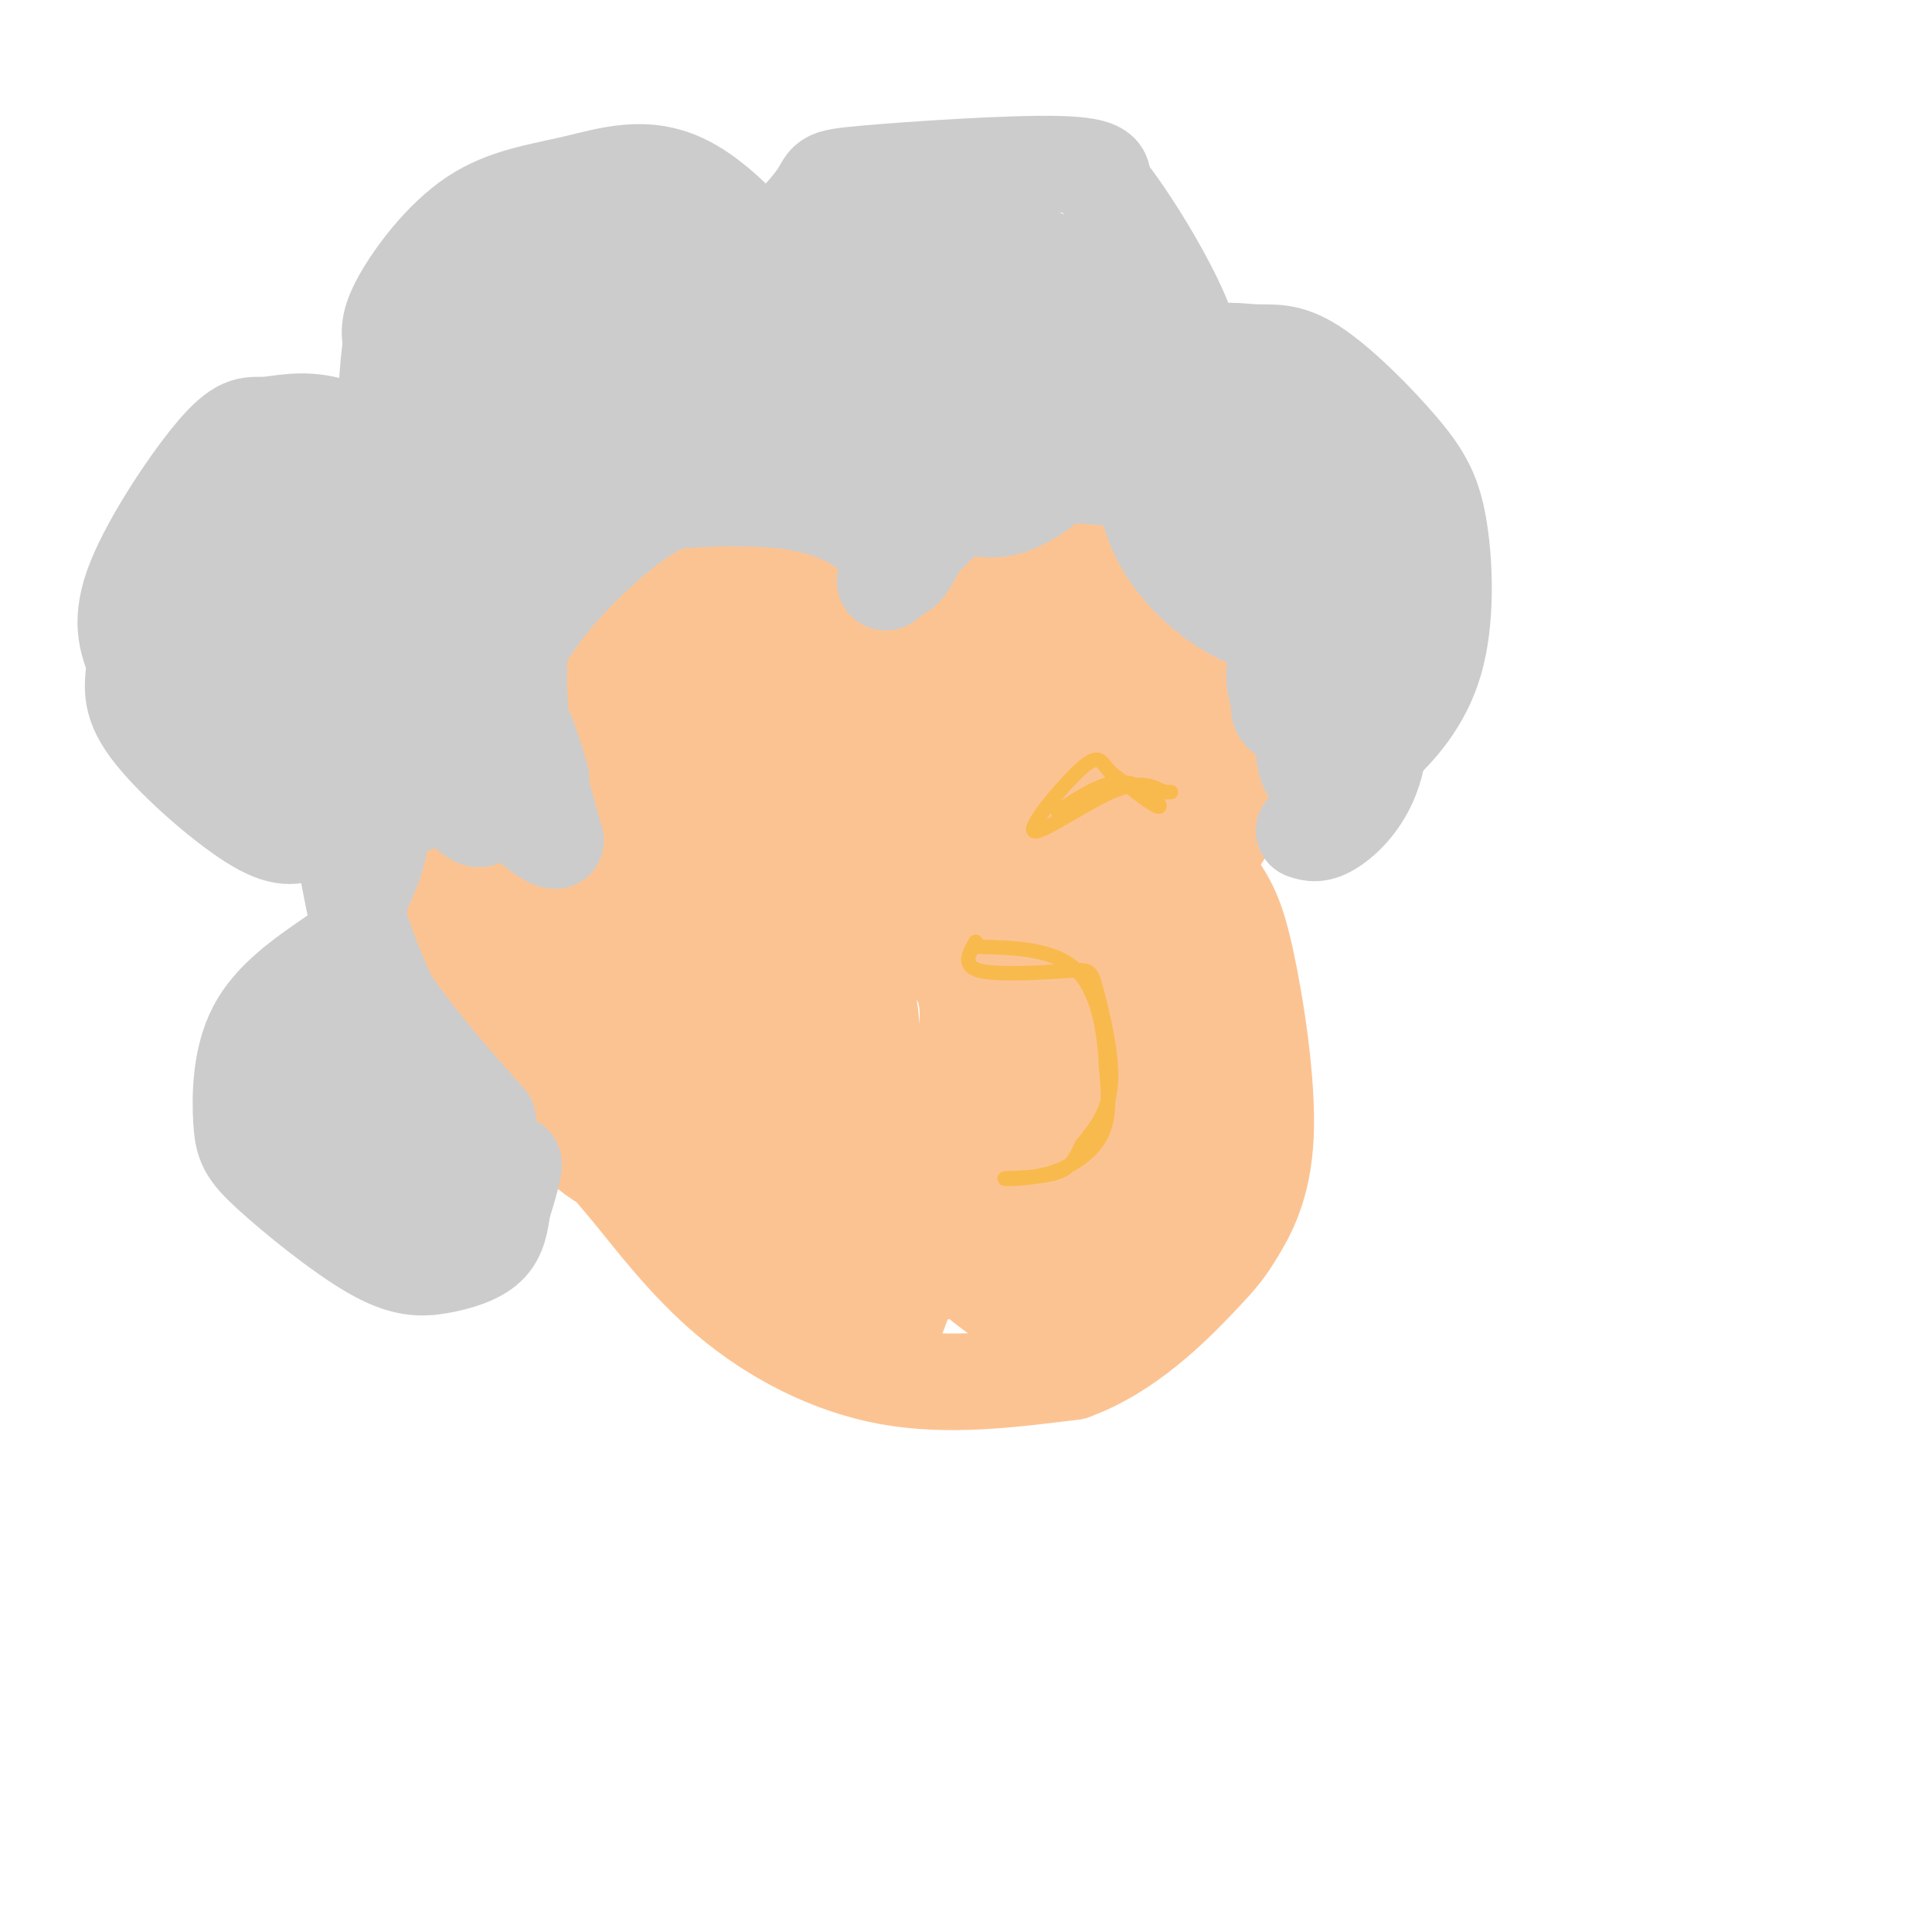 <svg viewBox='0 0 400 400' version='1.1' xmlns='http://www.w3.org/2000/svg' xmlns:xlink='http://www.w3.org/1999/xlink'><g fill='none' stroke='#FCC392' stroke-width='20' stroke-linecap='round' stroke-linejoin='round'><path d='M169,129c-3.168,4.501 -6.336,9.003 -13,10c-6.664,0.997 -16.823,-1.510 -22,2c-5.177,3.510 -5.374,13.037 -4,19c1.374,5.963 4.317,8.361 12,10c7.683,1.639 20.107,2.518 27,2c6.893,-0.518 8.255,-2.434 10,-5c1.745,-2.566 3.872,-5.783 6,-9'/><path d='M185,158c0.898,-5.209 0.143,-13.731 -3,-19c-3.143,-5.269 -8.675,-7.284 -12,-9c-3.325,-1.716 -4.444,-3.134 -9,-1c-4.556,2.134 -12.550,7.820 -16,13c-3.450,5.180 -2.356,9.855 -2,13c0.356,3.145 -0.028,4.761 3,5c3.028,0.239 9.466,-0.899 13,-2c3.534,-1.101 4.162,-2.166 6,-6c1.838,-3.834 4.886,-10.436 4,-15c-0.886,-4.564 -5.704,-7.090 -9,-9c-3.296,-1.910 -5.069,-3.203 -9,-2c-3.931,1.203 -10.020,4.901 -12,11c-1.980,6.099 0.149,14.600 2,19c1.851,4.400 3.426,4.700 5,5'/><path d='M146,161c4.750,1.016 14.125,1.056 19,0c4.875,-1.056 5.250,-3.207 6,-7c0.750,-3.793 1.876,-9.227 1,-13c-0.876,-3.773 -3.753,-5.886 -6,-7c-2.247,-1.114 -3.864,-1.228 -5,0c-1.136,1.228 -1.791,3.800 -2,7c-0.209,3.200 0.027,7.029 2,12c1.973,4.971 5.682,11.083 11,15c5.318,3.917 12.245,5.638 18,4c5.755,-1.638 10.336,-6.635 14,-11c3.664,-4.365 6.409,-8.098 8,-15c1.591,-6.902 2.026,-16.972 0,-18c-2.026,-1.028 -6.513,6.986 -11,15'/><path d='M201,143c-1.608,5.431 -0.128,11.508 1,15c1.128,3.492 1.904,4.399 5,5c3.096,0.601 8.513,0.895 12,0c3.487,-0.895 5.045,-2.981 7,-7c1.955,-4.019 4.305,-9.972 2,-14c-2.305,-4.028 -9.267,-6.131 -15,-8c-5.733,-1.869 -10.238,-3.504 -14,-1c-3.762,2.504 -6.782,9.145 -6,14c0.782,4.855 5.367,7.922 9,9c3.633,1.078 6.313,0.166 9,-1c2.687,-1.166 5.380,-2.586 7,-8c1.620,-5.414 2.166,-14.822 -1,-19c-3.166,-4.178 -10.045,-3.125 -14,-2c-3.955,1.125 -4.987,2.321 -6,5c-1.013,2.679 -2.006,6.839 -3,11'/><path d='M194,142c0.576,5.549 3.517,13.922 8,18c4.483,4.078 10.506,3.860 15,3c4.494,-0.860 7.457,-2.363 10,-7c2.543,-4.637 4.667,-12.409 5,-16c0.333,-3.591 -1.125,-3.001 -4,-3c-2.875,0.001 -7.168,-0.588 -11,3c-3.832,3.588 -7.205,11.352 -8,18c-0.795,6.648 0.987,12.179 3,15c2.013,2.821 4.258,2.933 7,3c2.742,0.067 5.982,0.090 9,-2c3.018,-2.090 5.812,-6.294 7,-10c1.188,-3.706 0.768,-6.916 -4,-8c-4.768,-1.084 -13.884,-0.042 -23,1'/><path d='M208,157c-5.462,1.897 -7.618,6.138 -8,10c-0.382,3.862 1.011,7.344 0,6c-1.011,-1.344 -4.426,-7.515 -14,-10c-9.574,-2.485 -25.308,-1.284 -36,0c-10.692,1.284 -16.340,2.653 -20,6c-3.660,3.347 -5.330,8.674 -7,14'/><path d='M123,183c-1.850,10.996 -2.974,31.485 -2,43c0.974,11.515 4.044,14.056 9,20c4.956,5.944 11.796,15.293 21,23c9.204,7.707 20.773,13.774 33,16c12.227,2.226 25.114,0.613 38,-1'/><path d='M222,284c11.392,-4.035 20.873,-13.622 26,-19c5.127,-5.378 5.902,-6.546 8,-10c2.098,-3.454 5.521,-9.194 6,-20c0.479,-10.806 -1.986,-26.679 -4,-36c-2.014,-9.321 -3.575,-12.092 -7,-17c-3.425,-4.908 -8.712,-11.954 -14,-19'/><path d='M237,163c-0.504,3.161 5.235,20.562 7,38c1.765,17.438 -0.446,34.913 -3,45c-2.554,10.087 -5.452,12.786 -9,16c-3.548,3.214 -7.745,6.944 -11,9c-3.255,2.056 -5.569,2.438 -10,0c-4.431,-2.438 -10.980,-7.697 -14,-11c-3.020,-3.303 -2.510,-4.652 -2,-6'/><path d='M195,254c0.399,-5.222 2.397,-15.276 8,-26c5.603,-10.724 14.812,-22.118 19,-23c4.188,-0.882 3.355,8.747 2,17c-1.355,8.253 -3.233,15.128 -5,20c-1.767,4.872 -3.422,7.739 -5,4c-1.578,-3.739 -3.079,-14.084 -2,-25c1.079,-10.916 4.737,-22.405 8,-29c3.263,-6.595 6.132,-8.298 9,-10'/><path d='M229,182c3.114,6.232 6.399,26.811 6,39c-0.399,12.189 -4.484,15.987 -7,17c-2.516,1.013 -3.464,-0.759 -5,-3c-1.536,-2.241 -3.659,-4.949 -4,-12c-0.341,-7.051 1.101,-18.443 4,-23c2.899,-4.557 7.255,-2.279 10,0c2.745,2.279 3.880,4.559 5,10c1.120,5.441 2.225,14.042 -1,23c-3.225,8.958 -10.778,18.274 -17,21c-6.222,2.726 -11.111,-1.137 -16,-5'/><path d='M204,249c-2.732,-2.266 -1.563,-5.430 -2,-9c-0.437,-3.570 -2.480,-7.544 4,-20c6.480,-12.456 21.481,-33.392 21,-28c-0.481,5.392 -16.445,37.112 -21,43c-4.555,5.888 2.300,-14.057 3,-25c0.700,-10.943 -4.756,-12.883 -11,-16c-6.244,-3.117 -13.275,-7.411 -19,-8c-5.725,-0.589 -10.145,2.525 -13,7c-2.855,4.475 -4.146,10.310 -4,15c0.146,4.690 1.730,8.237 5,14c3.270,5.763 8.227,13.744 13,18c4.773,4.256 9.364,4.787 13,3c3.636,-1.787 6.318,-5.894 9,-10'/><path d='M202,233c2.881,-6.922 5.582,-19.226 5,-28c-0.582,-8.774 -4.449,-14.017 -7,-18c-2.551,-3.983 -3.786,-6.705 -9,-8c-5.214,-1.295 -14.405,-1.161 -20,-1c-5.595,0.161 -7.593,0.350 -11,4c-3.407,3.650 -8.223,10.763 -10,16c-1.777,5.237 -0.515,8.599 1,12c1.515,3.401 3.281,6.842 9,11c5.719,4.158 15.390,9.033 21,11c5.610,1.967 7.160,1.025 10,0c2.840,-1.025 6.971,-2.135 10,-8c3.029,-5.865 4.957,-16.485 3,-24c-1.957,-7.515 -7.800,-11.924 -12,-15c-4.200,-3.076 -6.757,-4.818 -12,-6c-5.243,-1.182 -13.172,-1.804 -18,-1c-4.828,0.804 -6.556,3.033 -9,6c-2.444,2.967 -5.603,6.672 -4,13c1.603,6.328 7.970,15.281 13,20c5.030,4.719 8.723,5.206 11,2c2.277,-3.206 3.139,-10.103 4,-17'/><path d='M177,202c-2.039,-6.234 -9.136,-13.319 -17,-17c-7.864,-3.681 -16.496,-3.960 -22,-2c-5.504,1.960 -7.879,6.157 -8,11c-0.121,4.843 2.013,10.332 4,14c1.987,3.668 3.827,5.513 9,8c5.173,2.487 13.678,5.614 19,7c5.322,1.386 7.460,1.032 10,0c2.540,-1.032 5.481,-2.742 7,-5c1.519,-2.258 1.616,-5.064 1,-9c-0.616,-3.936 -1.944,-9.001 -6,-14c-4.056,-4.999 -10.841,-9.932 -16,-10c-5.159,-0.068 -8.692,4.727 -9,13c-0.308,8.273 2.610,20.023 5,26c2.390,5.977 4.253,6.182 7,8c2.747,1.818 6.377,5.250 13,4c6.623,-1.250 16.239,-7.180 21,-11c4.761,-3.820 4.666,-5.528 5,-9c0.334,-3.472 1.095,-8.706 -1,-13c-2.095,-4.294 -7.048,-7.647 -12,-11'/><path d='M187,192c-4.265,-1.996 -8.928,-1.485 -12,-1c-3.072,0.485 -4.552,0.945 -6,4c-1.448,3.055 -2.863,8.706 -3,13c-0.137,4.294 1.003,7.232 3,11c1.997,3.768 4.852,8.367 11,10c6.148,1.633 15.591,0.300 21,-2c5.409,-2.300 6.785,-5.568 8,-11c1.215,-5.432 2.268,-13.027 1,-18c-1.268,-4.973 -4.858,-7.324 -8,-9c-3.142,-1.676 -5.838,-2.678 -9,-3c-3.162,-0.322 -6.791,0.035 -11,2c-4.209,1.965 -8.997,5.537 -12,11c-3.003,5.463 -4.222,12.815 -3,17c1.222,4.185 4.886,5.201 7,5c2.114,-0.201 2.677,-1.620 2,-4c-0.677,-2.380 -2.594,-5.720 -5,-8c-2.406,-2.280 -5.302,-3.498 -9,-3c-3.698,0.498 -8.200,2.714 -11,5c-2.800,2.286 -3.900,4.643 -5,7'/><path d='M146,218c0.531,8.148 4.357,25.017 9,33c4.643,7.983 10.101,7.081 14,5c3.899,-2.081 6.238,-5.340 4,-10c-2.238,-4.660 -9.052,-10.720 -15,-15c-5.948,-4.280 -11.029,-6.781 -13,-4c-1.971,2.781 -0.831,10.843 1,17c1.831,6.157 4.353,10.408 8,14c3.647,3.592 8.421,6.523 12,8c3.579,1.477 5.965,1.498 7,-2c1.035,-3.498 0.721,-10.515 -2,-16c-2.721,-5.485 -7.848,-9.438 -11,-10c-3.152,-0.562 -4.329,2.268 -4,6c0.329,3.732 2.165,8.366 4,13'/><path d='M160,257c3.442,5.720 10.046,13.520 15,17c4.954,3.480 8.258,2.640 10,0c1.742,-2.640 1.920,-7.079 5,-9c3.080,-1.921 9.060,-1.325 -5,-5c-14.060,-3.675 -48.160,-11.621 -61,-20c-12.840,-8.379 -4.420,-17.189 4,-26'/><path d='M128,214c1.022,-6.133 1.578,-8.467 5,-10c3.422,-1.533 9.711,-2.267 16,-3'/><path d='M195,126c5.095,-4.286 10.190,-8.571 16,-11c5.810,-2.429 12.333,-3.000 17,-2c4.667,1.000 7.476,3.571 10,7c2.524,3.429 4.762,7.714 7,12'/><path d='M245,132c2.600,5.911 5.600,14.689 7,22c1.400,7.311 1.200,13.156 1,19'/><path d='M253,173c-1.389,-2.962 -5.362,-19.866 -10,-32c-4.638,-12.134 -9.941,-19.498 -13,-21c-3.059,-1.502 -3.874,2.856 -4,8c-0.126,5.144 0.437,11.072 1,17'/><path d='M227,145c1.844,4.822 5.956,8.378 -2,5c-7.956,-3.378 -27.978,-13.689 -48,-24'/><path d='M177,126c-9.062,-4.931 -7.718,-5.260 -11,-6c-3.282,-0.740 -11.191,-1.892 -17,-1c-5.809,0.892 -9.517,3.826 -12,7c-2.483,3.174 -3.742,6.587 -5,10'/><path d='M132,136c-2.214,7.155 -5.250,20.042 -5,32c0.250,11.958 3.786,22.988 7,30c3.214,7.012 6.107,10.006 9,13'/><path d='M143,211c-0.143,1.845 -5.000,-0.042 -9,-4c-4.000,-3.958 -7.143,-9.988 -9,-16c-1.857,-6.012 -2.429,-12.006 -3,-18'/><path d='M122,173c-1.029,-9.506 -2.100,-24.270 -2,-32c0.100,-7.730 1.373,-8.427 5,-11c3.627,-2.573 9.608,-7.021 15,-9c5.392,-1.979 10.196,-1.490 15,-1'/><path d='M155,120c4.500,-0.167 8.250,-0.083 12,0'/><path d='M112,188c-7.935,-3.362 -15.869,-6.724 -20,-7c-4.131,-0.276 -4.458,2.534 -5,5c-0.542,2.466 -1.300,4.587 0,10c1.300,5.413 4.657,14.118 10,19c5.343,4.882 12.671,5.941 20,7'/><path d='M117,222c3.661,1.123 2.812,0.431 3,0c0.188,-0.431 1.411,-0.600 -5,-7c-6.411,-6.400 -20.457,-19.031 -23,-19c-2.543,0.031 6.416,12.723 12,19c5.584,6.277 7.792,6.138 10,6'/><path d='M114,221c2.730,1.907 4.557,3.676 5,2c0.443,-1.676 -0.496,-6.797 1,-6c1.496,0.797 5.427,7.514 8,10c2.573,2.486 3.786,0.743 5,-1'/></g>
<g fill='none' stroke='#CCCCCC' stroke-width='20' stroke-linecap='round' stroke-linejoin='round'><path d='M270,172c1.508,0.501 3.016,1.002 6,-1c2.984,-2.002 7.443,-6.508 9,-14c1.557,-7.492 0.213,-17.969 -1,-23c-1.213,-5.031 -2.294,-4.617 -5,-5c-2.706,-0.383 -7.036,-1.565 -10,0c-2.964,1.565 -4.561,5.876 -5,9c-0.439,3.124 0.281,5.062 1,7'/><path d='M265,145c-0.096,1.625 -0.837,2.188 2,4c2.837,1.812 9.252,4.873 12,3c2.748,-1.873 1.830,-8.681 1,-12c-0.830,-3.319 -1.572,-3.148 -3,-4c-1.428,-0.852 -3.543,-2.725 -5,1c-1.457,3.725 -2.257,13.050 -2,18c0.257,4.950 1.569,5.525 4,6c2.431,0.475 5.980,0.850 8,-1c2.020,-1.850 2.510,-5.925 3,-10'/><path d='M285,150c-0.904,-2.682 -4.662,-4.386 -7,-2c-2.338,2.386 -3.254,8.863 -2,11c1.254,2.137 4.678,-0.066 9,-4c4.322,-3.934 9.543,-9.599 12,-18c2.457,-8.401 2.150,-19.538 1,-27c-1.150,-7.462 -3.142,-11.248 -8,-17c-4.858,-5.752 -12.580,-13.470 -18,-17c-5.420,-3.530 -8.536,-2.874 -12,-3c-3.464,-0.126 -7.275,-1.036 -11,1c-3.725,2.036 -7.362,7.018 -11,12'/><path d='M238,86c-2.147,6.511 -2.015,16.789 2,25c4.015,8.211 11.912,14.354 18,17c6.088,2.646 10.367,1.796 13,2c2.633,0.204 3.621,1.463 6,-3c2.379,-4.463 6.150,-14.649 8,-20c1.850,-5.351 1.780,-5.868 0,-9c-1.780,-3.132 -5.271,-8.878 -9,-11c-3.729,-2.122 -7.696,-0.618 -10,0c-2.304,0.618 -2.944,0.352 -4,4c-1.056,3.648 -2.526,11.210 -2,17c0.526,5.790 3.050,9.808 5,12c1.950,2.192 3.327,2.557 6,3c2.673,0.443 6.643,0.966 9,0c2.357,-0.966 3.102,-3.419 3,-8c-0.102,-4.581 -1.051,-11.291 -2,-18'/><path d='M281,97c-3.022,-5.397 -9.578,-9.890 -14,-12c-4.422,-2.110 -6.711,-1.837 -9,-1c-2.289,0.837 -4.577,2.240 -5,5c-0.423,2.760 1.021,6.879 2,10c0.979,3.121 1.494,5.243 6,8c4.506,2.757 13.001,6.147 16,3c2.999,-3.147 0.500,-12.832 -3,-18c-3.500,-5.168 -8.001,-5.820 -11,-6c-2.999,-0.180 -4.497,0.112 -6,1c-1.503,0.888 -3.011,2.372 -4,4c-0.989,1.628 -1.459,3.400 0,8c1.459,4.600 4.845,12.029 7,13c2.155,0.971 3.077,-4.514 4,-10'/><path d='M264,102c-1.467,-5.799 -7.134,-15.296 -10,-21c-2.866,-5.704 -2.931,-7.614 -11,-13c-8.069,-5.386 -24.142,-14.248 -36,-18c-11.858,-3.752 -19.500,-2.395 -24,-2c-4.500,0.395 -5.857,-0.173 -9,3c-3.143,3.173 -8.071,10.086 -13,17'/><path d='M161,68c-2.379,3.463 -1.826,3.619 1,7c2.826,3.381 7.925,9.985 13,13c5.075,3.015 10.124,2.441 17,1c6.876,-1.441 15.577,-3.748 20,-9c4.423,-5.252 4.567,-13.450 0,-18c-4.567,-4.550 -13.845,-5.451 -20,-5c-6.155,0.451 -9.186,2.255 -12,8c-2.814,5.745 -5.412,15.431 -6,21c-0.588,5.569 0.832,7.020 3,8c2.168,0.980 5.084,1.490 8,2'/><path d='M185,96c2.925,0.940 6.237,2.288 12,0c5.763,-2.288 13.976,-8.214 18,-11c4.024,-2.786 3.859,-2.432 4,-4c0.141,-1.568 0.589,-5.056 -1,-7c-1.589,-1.944 -5.214,-2.343 -9,-1c-3.786,1.343 -7.732,4.427 -11,9c-3.268,4.573 -5.857,10.636 -5,15c0.857,4.364 5.162,7.029 9,8c3.838,0.971 7.211,0.249 11,-2c3.789,-2.249 7.995,-6.026 9,-9c1.005,-2.974 -1.191,-5.147 -4,-6c-2.809,-0.853 -6.231,-0.387 -7,0c-0.769,0.387 1.116,0.693 3,1'/><path d='M214,89c2.055,0.623 5.691,1.681 11,1c5.309,-0.681 12.289,-3.100 8,-4c-4.289,-0.900 -19.847,-0.281 -29,2c-9.153,2.281 -11.901,6.223 -14,11c-2.099,4.777 -3.550,10.388 -5,16'/><path d='M185,115c-1.571,4.440 -3.000,7.542 0,4c3.000,-3.542 10.429,-13.726 20,-18c9.571,-4.274 21.286,-2.637 33,-1'/><path d='M238,100c-0.365,-1.383 -17.778,-4.340 -28,-4c-10.222,0.340 -13.252,3.976 -16,9c-2.748,5.024 -5.214,11.435 -7,13c-1.786,1.565 -2.893,-1.718 -4,-5'/><path d='M183,113c-2.695,-2.796 -7.434,-7.285 -18,-9c-10.566,-1.715 -26.960,-0.654 -37,1c-10.040,1.654 -13.726,3.901 -16,8c-2.274,4.099 -3.137,10.049 -4,16'/><path d='M108,129c-0.800,6.667 -0.800,15.333 0,21c0.800,5.667 2.400,8.333 4,11'/><path d='M112,161c-0.311,-1.267 -3.089,-9.933 -3,-9c0.089,0.933 3.044,11.467 6,22'/><path d='M115,174c-2.578,0.311 -12.022,-9.911 -18,-14c-5.978,-4.089 -8.489,-2.044 -11,0'/><path d='M86,160c-4.202,0.571 -9.208,2.000 -12,4c-2.792,2.000 -3.369,4.571 -3,9c0.369,4.429 1.685,10.714 3,17'/><path d='M74,190c2.467,7.978 7.133,19.422 12,27c4.867,7.578 9.933,11.289 15,15'/><path d='M101,232c-3.089,-3.590 -18.313,-20.065 -24,-31c-5.687,-10.935 -1.839,-16.329 0,-21c1.839,-4.671 1.668,-8.620 4,-11c2.332,-2.380 7.166,-3.190 12,-4'/><path d='M93,165c3.378,1.511 5.822,7.289 8,3c2.178,-4.289 4.089,-18.644 6,-33'/><path d='M107,135c5.467,-10.644 16.133,-20.756 23,-26c6.867,-5.244 9.933,-5.622 13,-6'/><path d='M168,79c0.242,-5.027 0.485,-10.055 -4,-18c-4.485,-7.945 -13.696,-18.809 -22,-23c-8.304,-4.191 -15.700,-1.711 -23,0c-7.300,1.711 -14.504,2.653 -21,7c-6.496,4.347 -12.285,12.099 -15,17c-2.715,4.901 -2.358,6.950 -2,9'/><path d='M81,71c-0.756,5.574 -1.646,15.010 0,21c1.646,5.990 5.828,8.536 11,11c5.172,2.464 11.334,4.846 19,3c7.666,-1.846 16.836,-7.920 21,-16c4.164,-8.080 3.323,-18.165 3,-23c-0.323,-4.835 -0.128,-4.420 -3,-5c-2.872,-0.580 -8.812,-2.156 -13,-2c-4.188,0.156 -6.625,2.045 -8,4c-1.375,1.955 -1.687,3.978 -2,6'/><path d='M109,70c-0.685,3.378 -1.397,8.822 0,13c1.397,4.178 4.902,7.089 7,9c2.098,1.911 2.789,2.822 7,4c4.211,1.178 11.943,2.623 18,1c6.057,-1.623 10.438,-6.314 13,-13c2.562,-6.686 3.304,-15.367 0,-20c-3.304,-4.633 -10.653,-5.217 -17,-2c-6.347,3.217 -11.693,10.234 -12,15c-0.307,4.766 4.426,7.279 8,9c3.574,1.721 5.988,2.649 9,3c3.012,0.351 6.622,0.125 10,-2c3.378,-2.125 6.525,-6.149 8,-10c1.475,-3.851 1.279,-7.529 0,-11c-1.279,-3.471 -3.639,-6.736 -6,-10'/><path d='M154,56c-6.724,-2.777 -20.533,-4.719 -27,-4c-6.467,0.719 -5.593,4.100 -6,7c-0.407,2.900 -2.097,5.320 -1,9c1.097,3.680 4.981,8.620 10,8c5.019,-0.620 11.173,-6.800 14,-11c2.827,-4.200 2.328,-6.419 0,-9c-2.328,-2.581 -6.486,-5.523 -12,-7c-5.514,-1.477 -12.385,-1.489 -18,0c-5.615,1.489 -9.973,4.478 -12,10c-2.027,5.522 -1.722,13.578 0,17c1.722,3.422 4.861,2.211 8,1'/><path d='M110,77c2.496,-1.171 4.738,-4.597 6,-7c1.262,-2.403 1.546,-3.782 0,-6c-1.546,-2.218 -4.921,-5.276 -8,-7c-3.079,-1.724 -5.862,-2.115 -9,0c-3.138,2.115 -6.631,6.736 -8,10c-1.369,3.264 -0.613,5.173 0,8c0.613,2.827 1.083,6.573 3,10c1.917,3.427 5.282,6.534 10,9c4.718,2.466 10.790,4.290 23,2c12.210,-2.290 30.556,-8.693 42,-15c11.444,-6.307 15.984,-12.516 20,-13c4.016,-0.484 7.508,4.758 11,10'/><path d='M200,78c3.114,2.204 5.400,2.716 7,2c1.600,-0.716 2.514,-2.658 4,-5c1.486,-2.342 3.543,-5.085 -1,-7c-4.543,-1.915 -15.685,-3.002 -22,-1c-6.315,2.002 -7.804,7.093 -8,10c-0.196,2.907 0.902,3.630 6,6c5.098,2.370 14.198,6.386 23,8c8.802,1.614 17.308,0.824 22,0c4.692,-0.824 5.571,-1.683 6,-4c0.429,-2.317 0.408,-6.090 -5,-8c-5.408,-1.910 -16.204,-1.955 -27,-2'/><path d='M205,77c-18.060,-1.357 -49.708,-3.750 -63,-5c-13.292,-1.250 -8.226,-1.357 -7,-4c1.226,-2.643 -1.387,-7.821 -4,-13'/><path d='M131,55c-0.667,-2.333 -0.333,-1.667 0,-1'/><path d='M151,60c7.613,-7.548 15.226,-15.095 18,-19c2.774,-3.905 0.708,-4.167 10,-5c9.292,-0.833 29.940,-2.238 40,-2c10.060,0.238 9.530,2.119 9,4'/><path d='M228,38c4.778,5.600 12.222,17.600 16,26c3.778,8.400 3.889,13.200 4,18'/><path d='M88,98c-7.148,-4.263 -14.297,-8.526 -20,-10c-5.703,-1.474 -9.962,-0.158 -13,0c-3.038,0.158 -4.856,-0.842 -10,5c-5.144,5.842 -13.612,18.526 -17,27c-3.388,8.474 -1.694,12.737 0,17'/><path d='M28,137c-0.432,4.697 -1.512,7.938 3,14c4.512,6.062 14.617,14.944 21,19c6.383,4.056 9.045,3.284 12,2c2.955,-1.284 6.203,-3.082 10,-5c3.797,-1.918 8.141,-3.957 11,-14c2.859,-10.043 4.231,-28.088 3,-38c-1.231,-9.912 -5.066,-11.689 -9,-12c-3.934,-0.311 -7.967,0.845 -12,2'/><path d='M67,105c-4.016,2.864 -8.055,9.026 -10,14c-1.945,4.974 -1.795,8.762 -1,12c0.795,3.238 2.235,5.927 4,8c1.765,2.073 3.855,3.530 7,5c3.145,1.470 7.346,2.953 13,1c5.654,-1.953 12.760,-7.340 15,-13c2.240,-5.660 -0.388,-11.591 -3,-16c-2.612,-4.409 -5.209,-7.294 -11,-9c-5.791,-1.706 -14.778,-2.233 -20,-1c-5.222,1.233 -6.681,4.225 -8,7c-1.319,2.775 -2.500,5.332 -3,9c-0.500,3.668 -0.320,8.447 2,13c2.320,4.553 6.778,8.880 11,11c4.222,2.120 8.206,2.034 11,1c2.794,-1.034 4.397,-3.017 6,-5'/><path d='M80,142c2.015,-4.800 4.054,-14.301 0,-22c-4.054,-7.699 -14.199,-13.595 -19,-16c-4.801,-2.405 -4.258,-1.320 -6,0c-1.742,1.320 -5.770,2.876 -8,5c-2.230,2.124 -2.661,4.817 -2,9c0.661,4.183 2.413,9.857 5,13c2.587,3.143 6.010,3.753 11,1c4.990,-2.753 11.549,-8.871 14,-12c2.451,-3.129 0.794,-3.269 0,-5c-0.794,-1.731 -0.725,-5.055 -3,-7c-2.275,-1.945 -6.894,-2.513 -10,-3c-3.106,-0.487 -4.698,-0.893 -7,0c-2.302,0.893 -5.312,3.087 -7,8c-1.688,4.913 -2.054,12.547 0,18c2.054,5.453 6.527,8.727 11,12'/><path d='M59,143c5.902,2.337 15.158,2.180 20,1c4.842,-1.180 5.269,-3.384 7,-6c1.731,-2.616 4.764,-5.646 5,-9c0.236,-3.354 -2.326,-7.033 -5,-10c-2.674,-2.967 -5.461,-5.224 -10,-7c-4.539,-1.776 -10.830,-3.072 -15,-3c-4.170,0.072 -6.219,1.510 -9,3c-2.781,1.490 -6.293,3.031 -8,9c-1.707,5.969 -1.608,16.367 -1,23c0.608,6.633 1.725,9.500 7,12c5.275,2.500 14.708,4.632 20,5c5.292,0.368 6.442,-1.028 7,-5c0.558,-3.972 0.524,-10.519 0,-15c-0.524,-4.481 -1.538,-6.897 -3,-10c-1.462,-3.103 -3.371,-6.894 -9,-10c-5.629,-3.106 -14.977,-5.529 -20,-5c-5.023,0.529 -5.721,4.008 -5,9c0.721,4.992 2.860,11.496 5,18'/><path d='M45,143c1.408,3.475 2.428,3.163 5,3c2.572,-0.163 6.697,-0.178 8,-4c1.303,-3.822 -0.214,-11.452 -2,-14c-1.786,-2.548 -3.839,-0.013 -5,3c-1.161,3.013 -1.428,6.503 1,10c2.428,3.497 7.551,6.999 12,9c4.449,2.001 8.225,2.500 12,3'/><path d='M69,198c-6.386,4.400 -12.772,8.799 -16,15c-3.228,6.201 -3.296,14.203 -3,19c0.296,4.797 0.958,6.390 6,11c5.042,4.610 14.465,12.236 21,16c6.535,3.764 10.183,3.667 14,3c3.817,-0.667 7.805,-1.905 10,-4c2.195,-2.095 2.598,-5.048 3,-8'/><path d='M104,250c1.309,-4.092 3.083,-10.323 2,-9c-1.083,1.323 -5.022,10.200 -9,15c-3.978,4.800 -7.994,5.523 -14,1c-6.006,-4.523 -14.002,-14.292 -18,-21c-3.998,-6.708 -3.999,-10.354 -4,-14'/><path d='M61,222c0.103,-4.111 2.361,-7.388 6,-9c3.639,-1.612 8.659,-1.560 11,-1c2.341,0.560 2.004,1.628 3,3c0.996,1.372 3.325,3.050 4,7c0.675,3.950 -0.302,10.173 -2,13c-1.698,2.827 -4.115,2.257 -6,1c-1.885,-1.257 -3.237,-3.203 -5,-8c-1.763,-4.797 -3.936,-12.445 0,-9c3.936,3.445 13.982,17.984 18,26c4.018,8.016 2.009,9.508 0,11'/><path d='M90,256c-2.313,-0.421 -8.096,-6.972 -10,-11c-1.904,-4.028 0.070,-5.532 2,-5c1.930,0.532 3.816,3.101 5,7c1.184,3.899 1.665,9.127 0,11c-1.665,1.873 -5.476,0.392 -7,-1c-1.524,-1.392 -0.762,-2.696 0,-4'/></g>
<g fill='none' stroke='#F8BA4D' stroke-width='3' stroke-linecap='round' stroke-linejoin='round'><path d='M202,195c-1.467,2.526 -2.935,5.053 1,6c3.935,0.947 13.271,0.316 18,0c4.729,-0.316 4.850,-0.316 6,4c1.150,4.316 3.329,12.947 3,19c-0.329,6.053 -3.164,9.526 -6,13'/><path d='M224,237c-1.580,3.315 -2.531,5.104 -6,6c-3.469,0.896 -9.456,0.900 -10,1c-0.544,0.100 4.353,0.296 9,-1c4.647,-1.296 9.042,-4.085 11,-8c1.958,-3.915 1.479,-8.958 1,-14'/><path d='M229,221c-0.244,-6.400 -1.356,-15.400 -6,-20c-4.644,-4.600 -12.822,-4.800 -21,-5'/><path d='M219,168c4.911,-3.244 9.822,-6.489 14,-6c4.178,0.489 7.622,4.711 7,5c-0.622,0.289 -5.311,-3.356 -10,-7'/><path d='M230,160c-2.080,-2.225 -2.279,-4.287 -6,-1c-3.721,3.287 -10.963,11.923 -10,13c0.963,1.077 10.132,-5.407 16,-8c5.868,-2.593 8.434,-1.297 11,0'/><path d='M241,164c2.000,0.000 1.500,0.000 1,0'/></g>
</svg>